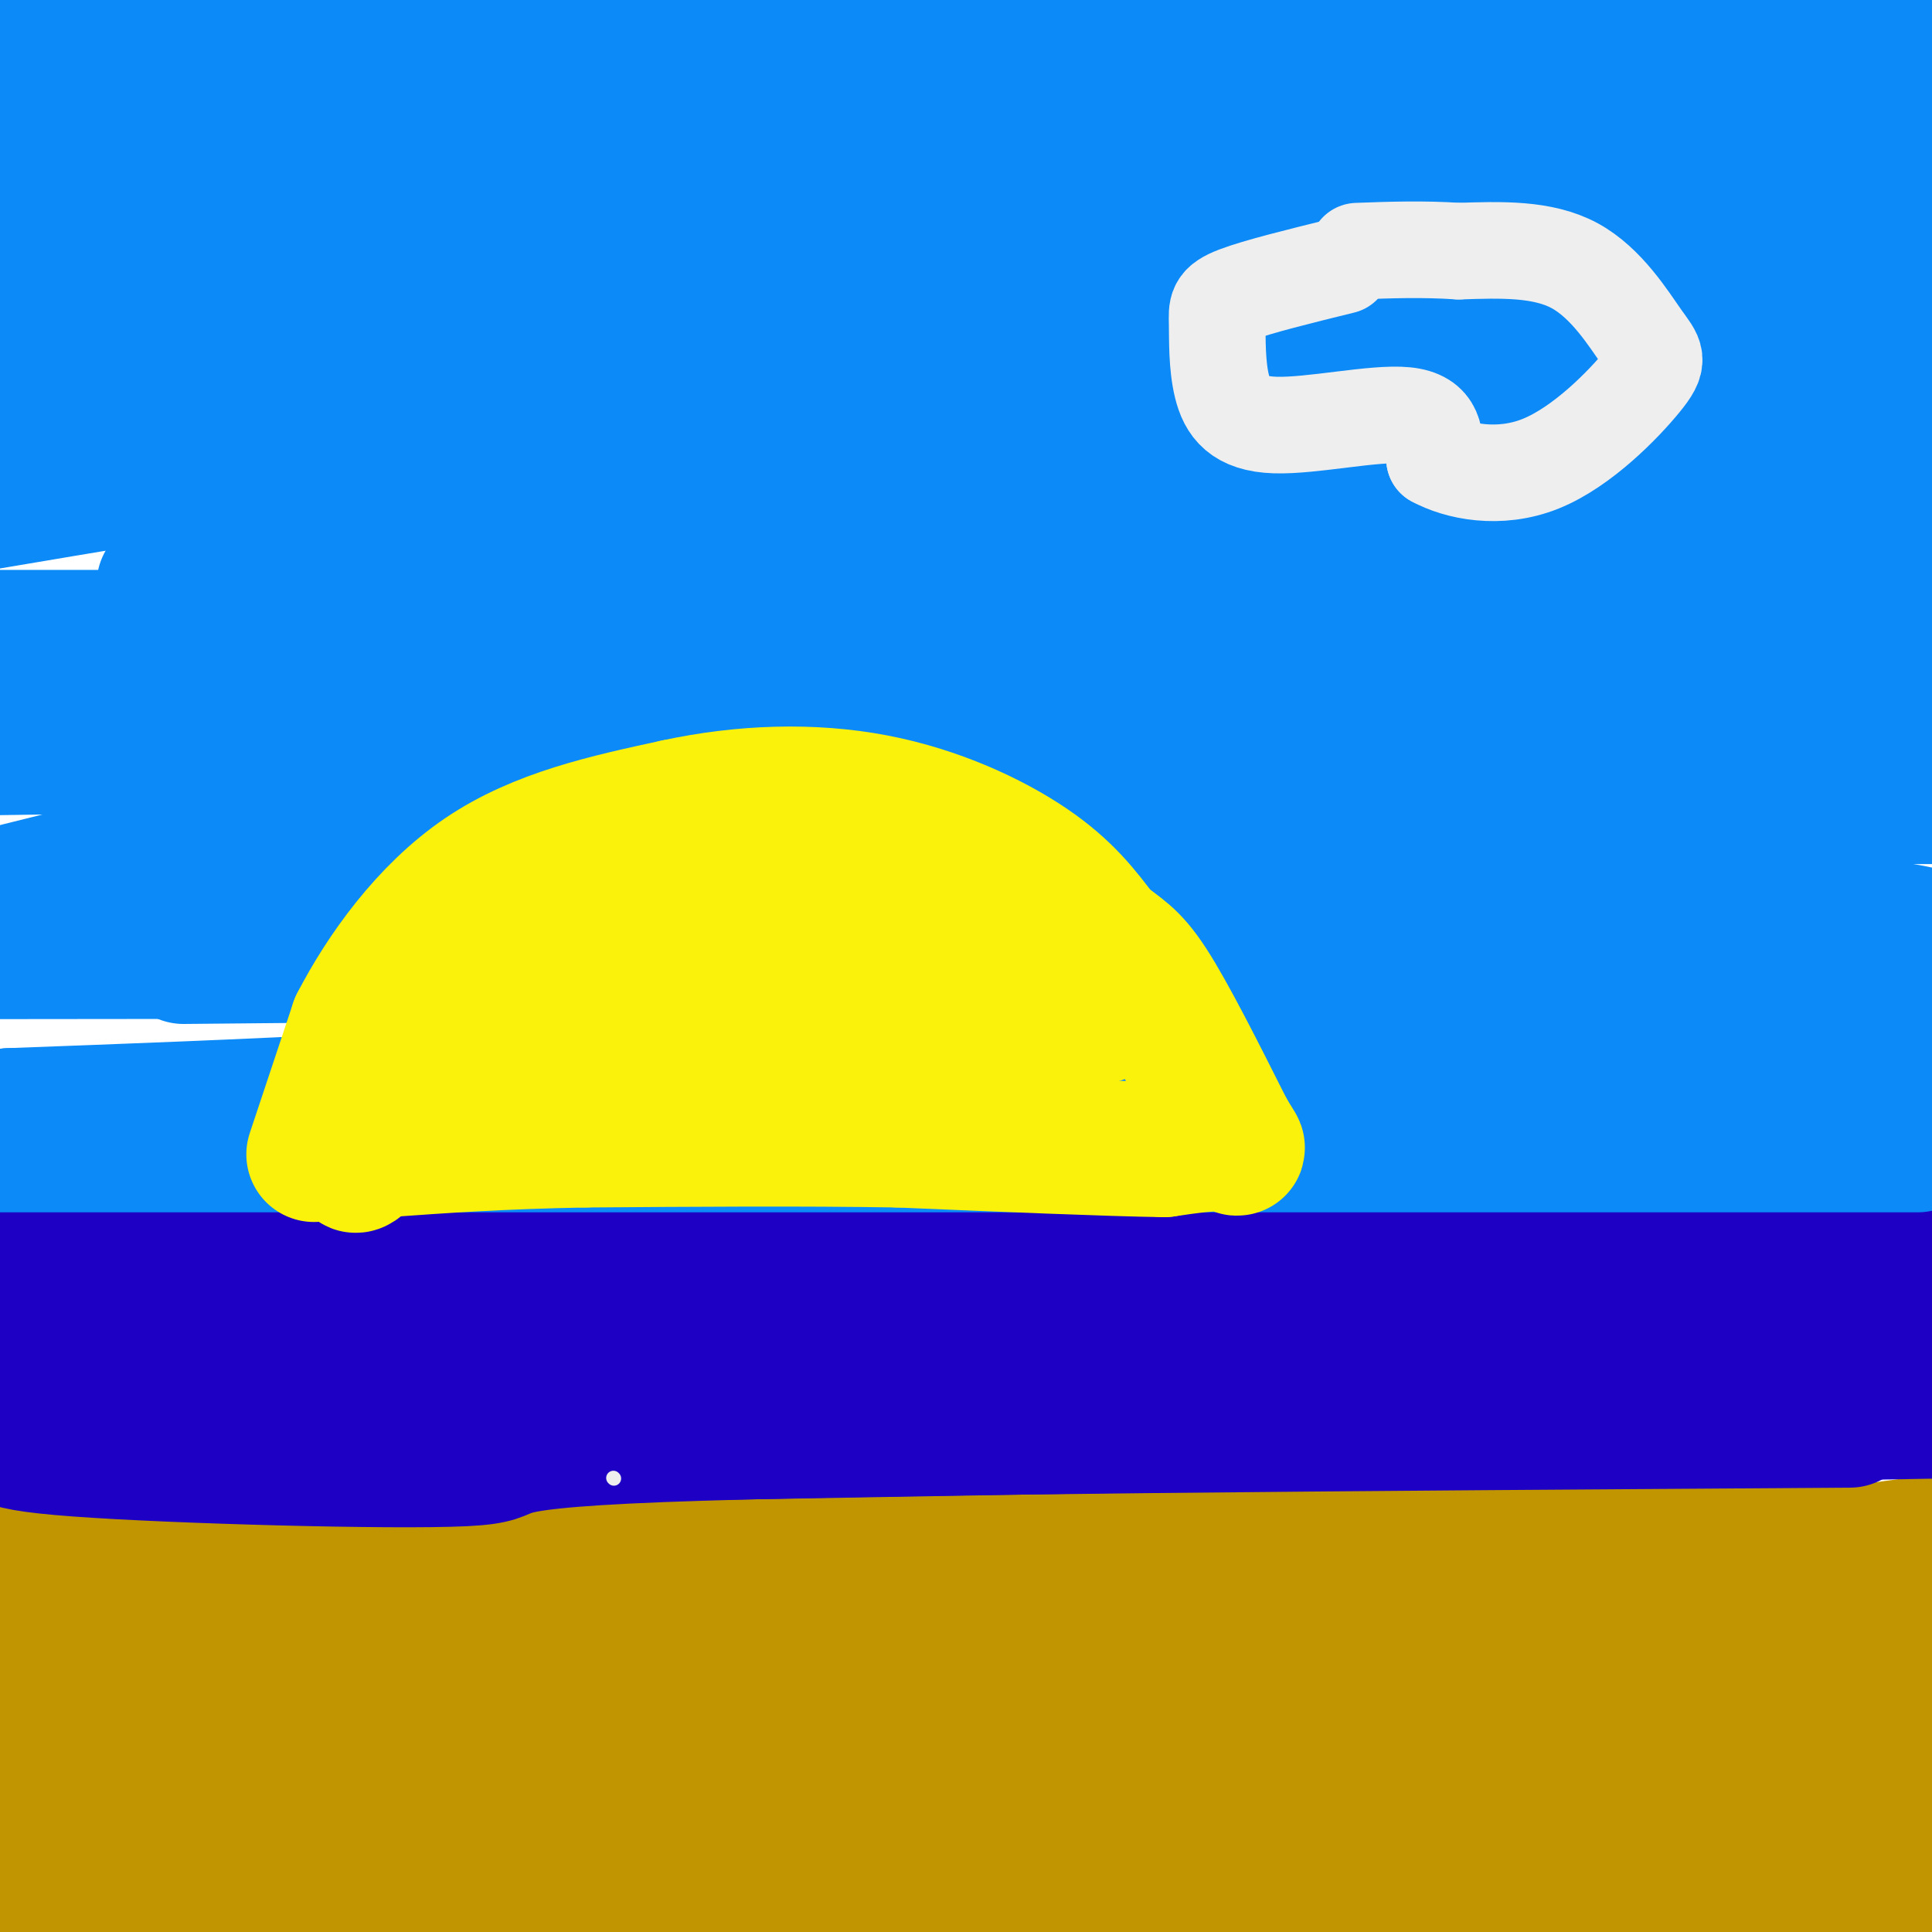 <svg viewBox='0 0 400 400' version='1.1' xmlns='http://www.w3.org/2000/svg' xmlns:xlink='http://www.w3.org/1999/xlink'><g fill='none' stroke='rgb(192,149,1)' stroke-width='28' stroke-linecap='round' stroke-linejoin='round'><path d='M8,348c31.663,0.078 63.327,0.156 95,-3c31.673,-3.156 63.356,-9.547 98,-13c34.644,-3.453 72.250,-3.968 67,-1c-5.250,2.968 -53.357,9.419 -110,12c-56.643,2.581 -121.821,1.290 -187,0'/><path d='M16,345c81.083,-2.500 162.167,-5.000 153,-6c-9.167,-1.000 -108.583,-0.500 -208,0'/><path d='M12,338c168.417,0.417 336.833,0.833 333,0c-3.833,-0.833 -179.917,-2.917 -356,-5'/><path d='M22,333c138.708,-0.101 277.417,-0.202 330,0c52.583,0.202 19.042,0.708 -3,3c-22.042,2.292 -32.583,6.369 -91,8c-58.417,1.631 -164.708,0.815 -271,0'/><path d='M26,342c180.583,0.000 361.167,0.000 347,0c-14.167,0.000 -223.083,0.000 -432,0'/><path d='M72,347c0.000,0.000 338.000,0.000 338,0'/><path d='M378,349c-73.500,-0.833 -147.000,-1.667 -221,0c-74.000,1.667 -148.500,5.833 -223,10'/><path d='M36,369c147.905,-1.244 295.810,-2.488 361,-2c65.190,0.488 47.667,2.708 -28,4c-75.667,1.292 -209.476,1.655 -281,3c-71.524,1.345 -80.762,3.673 -90,6'/><path d='M38,392c0.000,0.000 362.000,0.000 362,0'/><path d='M397,393c-84.250,-0.417 -168.500,-0.833 -239,0c-70.500,0.833 -127.250,2.917 -184,5'/><path d='M298,384c-26.856,0.998 -53.713,1.997 -45,0c8.713,-1.997 52.995,-6.989 86,-12c33.005,-5.011 54.732,-10.041 25,-12c-29.732,-1.959 -110.923,-0.845 -106,-2c4.923,-1.155 95.962,-4.577 187,-8'/><path d='M313,336c-68.667,0.167 -137.333,0.333 -120,0c17.333,-0.333 120.667,-1.167 224,-2'/><path d='M371,332c-70.583,0.000 -141.167,0.000 -136,0c5.167,0.000 86.083,0.000 167,0'/><path d='M386,332c-38.107,-0.988 -76.214,-1.976 -131,0c-54.786,1.976 -126.250,6.917 -124,8c2.250,1.083 78.214,-1.690 137,-6c58.786,-4.310 100.393,-10.155 142,-16'/><path d='M372,318c0.000,0.000 -384.000,2.000 -384,2'/></g>
<g fill='none' stroke='rgb(30,0,196)' stroke-width='28' stroke-linecap='round' stroke-linejoin='round'><path d='M167,41c0.000,0.000 0.100,0.100 0.1,0.1'/><path d='M8,299c0.000,0.000 400.000,-7.000 400,-7'/><path d='M383,294c-101.649,0.673 -203.298,1.345 -246,3c-42.702,1.655 -26.458,4.292 -41,5c-14.542,0.708 -59.869,-0.512 -80,-2c-20.131,-1.488 -15.065,-3.244 -10,-5'/><path d='M6,295c-2.099,-1.679 -2.346,-3.378 0,-4c2.346,-0.622 7.285,-0.167 9,-2c1.715,-1.833 0.204,-5.952 63,-8c62.796,-2.048 189.898,-2.024 317,-2'/><path d='M395,279c-5.988,-1.024 -179.458,-2.583 -258,0c-78.542,2.583 -62.155,9.310 -70,12c-7.845,2.690 -39.923,1.345 -72,0'/><path d='M13,273c14.234,-2.397 28.469,-4.794 28,-5c-0.469,-0.206 -15.641,1.780 35,3c50.641,1.220 167.096,1.675 224,0c56.904,-1.675 54.258,-5.478 61,-7c6.742,-1.522 22.871,-0.761 39,0'/><path d='M395,264c-87.822,-0.733 -175.644,-1.467 -212,0c-36.356,1.467 -21.244,5.133 -44,7c-22.756,1.867 -83.378,1.933 -144,2'/><path d='M17,267c0.000,0.000 374.000,-3.000 374,-3'/><path d='M391,264c1.000,-0.833 -183.500,-1.417 -368,-2'/><path d='M23,262c-65.333,0.000 -44.667,1.000 -24,2'/></g>
<g fill='none' stroke='rgb(11,138,248)' stroke-width='28' stroke-linecap='round' stroke-linejoin='round'><path d='M2,231c0.000,0.000 0.000,1.000 0,1'/><path d='M123,108c0.000,0.000 0.100,0.100 0.1,0.1'/><path d='M2,235c0.000,0.000 242.000,1.000 242,1'/><path d='M244,236c67.333,0.167 114.667,0.083 162,0'/><path d='M397,237c0.000,0.000 -421.000,0.000 -421,0'/><path d='M2,231c48.510,-1.796 97.021,-3.592 154,-9c56.979,-5.408 122.427,-14.429 140,-19c17.573,-4.571 -12.730,-4.692 -25,-5c-12.270,-0.308 -6.506,-0.802 -49,-1c-42.494,-0.198 -133.247,-0.099 -224,0'/><path d='M48,195c151.917,-0.833 303.833,-1.667 293,-2c-10.833,-0.333 -184.417,-0.167 -358,0'/><path d='M13,193c124.060,-0.536 248.119,-1.071 319,0c70.881,1.071 88.583,3.750 39,-4c-49.583,-7.750 -166.452,-25.929 -241,-36c-74.548,-10.071 -106.774,-12.036 -139,-14'/><path d='M34,121c116.664,-12.457 233.327,-24.913 237,-35c3.673,-10.087 -105.645,-17.803 -158,-23c-52.355,-5.197 -47.746,-7.875 -46,-11c1.746,-3.125 0.631,-6.696 45,-11c44.369,-4.304 134.223,-9.339 134,-14c-0.223,-4.661 -90.521,-8.947 -88,-10c2.521,-1.053 97.863,1.128 116,0c18.137,-1.128 -40.932,-5.564 -100,-10'/><path d='M174,7c-27.200,-2.889 -45.200,-5.111 -73,-6c-27.800,-0.889 -65.400,-0.444 -103,0'/><path d='M12,1c148.867,0.222 297.733,0.444 303,0c5.267,-0.444 -133.067,-1.556 -217,-1c-83.933,0.556 -113.467,2.778 -143,5'/><path d='M1,7c0.000,0.000 413.000,-1.000 413,-1'/><path d='M147,9c-46.583,-0.500 -93.167,-1.000 -139,0c-45.833,1.000 -90.917,3.500 -136,6'/><path d='M91,21c120.750,-0.500 241.500,-1.000 308,0c66.500,1.000 78.750,3.500 91,6'/><path d='M320,37c-83.933,-0.267 -167.867,-0.533 -219,0c-51.133,0.533 -69.467,1.867 -89,4c-19.533,2.133 -40.267,5.067 -61,8'/><path d='M12,55c0.000,0.000 473.000,3.000 473,3'/><path d='M286,65c0.000,0.000 -366.000,3.000 -366,3'/><path d='M161,74c0.000,0.000 289.000,0.000 289,0'/><path d='M303,83c0.000,0.000 -319.000,-4.000 -319,-4'/><path d='M48,90c0.000,0.000 418.000,-4.000 418,-4'/><path d='M167,96c-46.500,-0.667 -93.000,-1.333 -129,0c-36.000,1.333 -61.500,4.667 -87,8'/><path d='M75,114c0.000,0.000 369.000,0.000 369,0'/><path d='M369,120c-27.500,4.000 -55.000,8.000 -117,10c-62.000,2.000 -158.500,2.000 -255,2'/><path d='M36,145c0.000,0.000 396.000,0.000 396,0'/><path d='M392,149c0.000,0.000 -408.000,6.000 -408,6'/><path d='M36,164c0.000,0.000 402.000,1.000 402,1'/><path d='M380,165c-93.333,-2.083 -186.667,-4.167 -253,0c-66.333,4.167 -105.667,14.583 -145,25'/><path d='M38,198c0.000,0.000 420.000,-4.000 420,-4'/><path d='M326,194c-30.673,0.125 -61.345,0.250 -83,1c-21.655,0.750 -34.292,2.125 -68,6c-33.708,3.875 -88.488,10.250 -54,11c34.488,0.750 158.244,-4.125 282,-9'/><path d='M363,210c-14.077,-0.169 -28.153,-0.338 -10,0c18.153,0.338 68.536,1.183 43,2c-25.536,0.817 -126.990,1.604 -154,3c-27.010,1.396 20.426,3.399 61,1c40.574,-2.399 74.287,-9.199 108,-16'/><path d='M377,126c-4.917,0.750 -9.833,1.500 -6,0c3.833,-1.500 16.417,-5.250 29,-9'/><path d='M390,104c-70.167,-12.667 -140.333,-25.333 -138,-36c2.333,-10.667 77.167,-19.333 152,-28'/><path d='M399,41c-0.412,1.729 -0.823,3.458 -24,0c-23.177,-3.458 -69.119,-12.103 -94,-16c-24.881,-3.897 -28.700,-3.044 -51,-4c-22.300,-0.956 -63.081,-3.719 -27,0c36.081,3.719 149.023,13.920 126,18c-23.023,4.080 -182.012,2.040 -341,0'/><path d='M4,37c1.667,-1.357 3.333,-2.714 24,-4c20.667,-1.286 60.333,-2.500 74,-2c13.667,0.500 1.333,2.714 -24,4c-25.333,1.286 -63.667,1.643 -102,2'/><path d='M12,53c68.467,8.067 136.933,16.133 156,21c19.067,4.867 -11.267,6.533 -48,11c-36.733,4.467 -79.867,11.733 -123,19'/><path d='M45,121c74.083,-3.167 148.167,-6.333 132,0c-16.167,6.333 -122.583,22.167 -229,38'/><path d='M23,179c63.467,-0.844 126.933,-1.689 124,0c-2.933,1.689 -72.267,5.911 -99,8c-26.733,2.089 -10.867,2.044 5,2'/></g>
<g fill='none' stroke='rgb(251,242,11)' stroke-width='28' stroke-linecap='round' stroke-linejoin='round'><path d='M249,230c0.000,0.000 0.100,0.100 0.1,0.1'/><path d='M65,239c0.000,0.000 9.000,-27.000 9,-27'/><path d='M74,212c5.400,-10.467 14.400,-23.133 26,-31c11.600,-7.867 25.800,-10.933 40,-14'/><path d='M140,167c13.738,-2.988 28.083,-3.458 41,-1c12.917,2.458 24.405,7.845 32,13c7.595,5.155 11.298,10.077 15,15'/><path d='M228,194c3.844,3.222 5.956,3.778 10,10c4.044,6.222 10.022,18.111 16,30'/><path d='M254,234c3.067,5.289 2.733,3.511 0,3c-2.733,-0.511 -7.867,0.244 -13,1'/><path d='M241,238c-11.333,-0.167 -33.167,-1.083 -55,-2'/><path d='M186,236c-20.000,-0.333 -42.500,-0.167 -65,0'/><path d='M121,236c-17.667,0.333 -29.333,1.167 -41,2'/><path d='M80,238c-8.000,1.905 -7.500,5.667 -4,1c3.500,-4.667 10.000,-17.762 21,-26c11.000,-8.238 26.500,-11.619 42,-15'/><path d='M139,198c12.255,-3.265 21.893,-3.927 30,-3c8.107,0.927 14.683,3.442 25,9c10.317,5.558 24.376,14.159 24,16c-0.376,1.841 -15.188,-3.080 -30,-8'/><path d='M188,212c-22.964,-1.050 -65.374,0.324 -83,0c-17.626,-0.324 -10.467,-2.344 -8,-4c2.467,-1.656 0.241,-2.946 1,-6c0.759,-3.054 4.503,-7.873 14,-10c9.497,-2.127 24.749,-1.564 40,-1'/><path d='M152,191c19.231,3.565 47.309,12.976 62,17c14.691,4.024 15.994,2.660 13,0c-2.994,-2.660 -10.284,-6.617 -21,-10c-10.716,-3.383 -24.858,-6.191 -39,-9'/><path d='M167,189c-10.000,-2.167 -15.500,-3.083 -21,-4'/></g>
<g fill='none' stroke='rgb(238,238,238)' stroke-width='3' stroke-linecap='round' stroke-linejoin='round'><path d='M127,306c0.000,0.000 0.100,0.100 0.1,0.1'/></g>
<g fill='none' stroke='rgb(238,238,238)' stroke-width='20' stroke-linecap='round' stroke-linejoin='round'><path d='M278,55c-8.849,2.178 -17.698,4.356 -22,6c-4.302,1.644 -4.056,2.756 -4,6c0.056,3.244 -0.078,8.622 1,13c1.078,4.378 3.367,7.756 11,8c7.633,0.244 20.609,-2.644 27,-2c6.391,0.644 6.195,4.822 6,9'/><path d='M297,95c4.676,2.566 13.366,4.480 22,1c8.634,-3.480 17.211,-12.356 21,-17c3.789,-4.644 2.789,-5.058 0,-9c-2.789,-3.942 -7.368,-11.412 -14,-15c-6.632,-3.588 -15.316,-3.294 -24,-3'/><path d='M302,52c-7.500,-0.500 -14.250,-0.250 -21,0'/></g>
</svg>